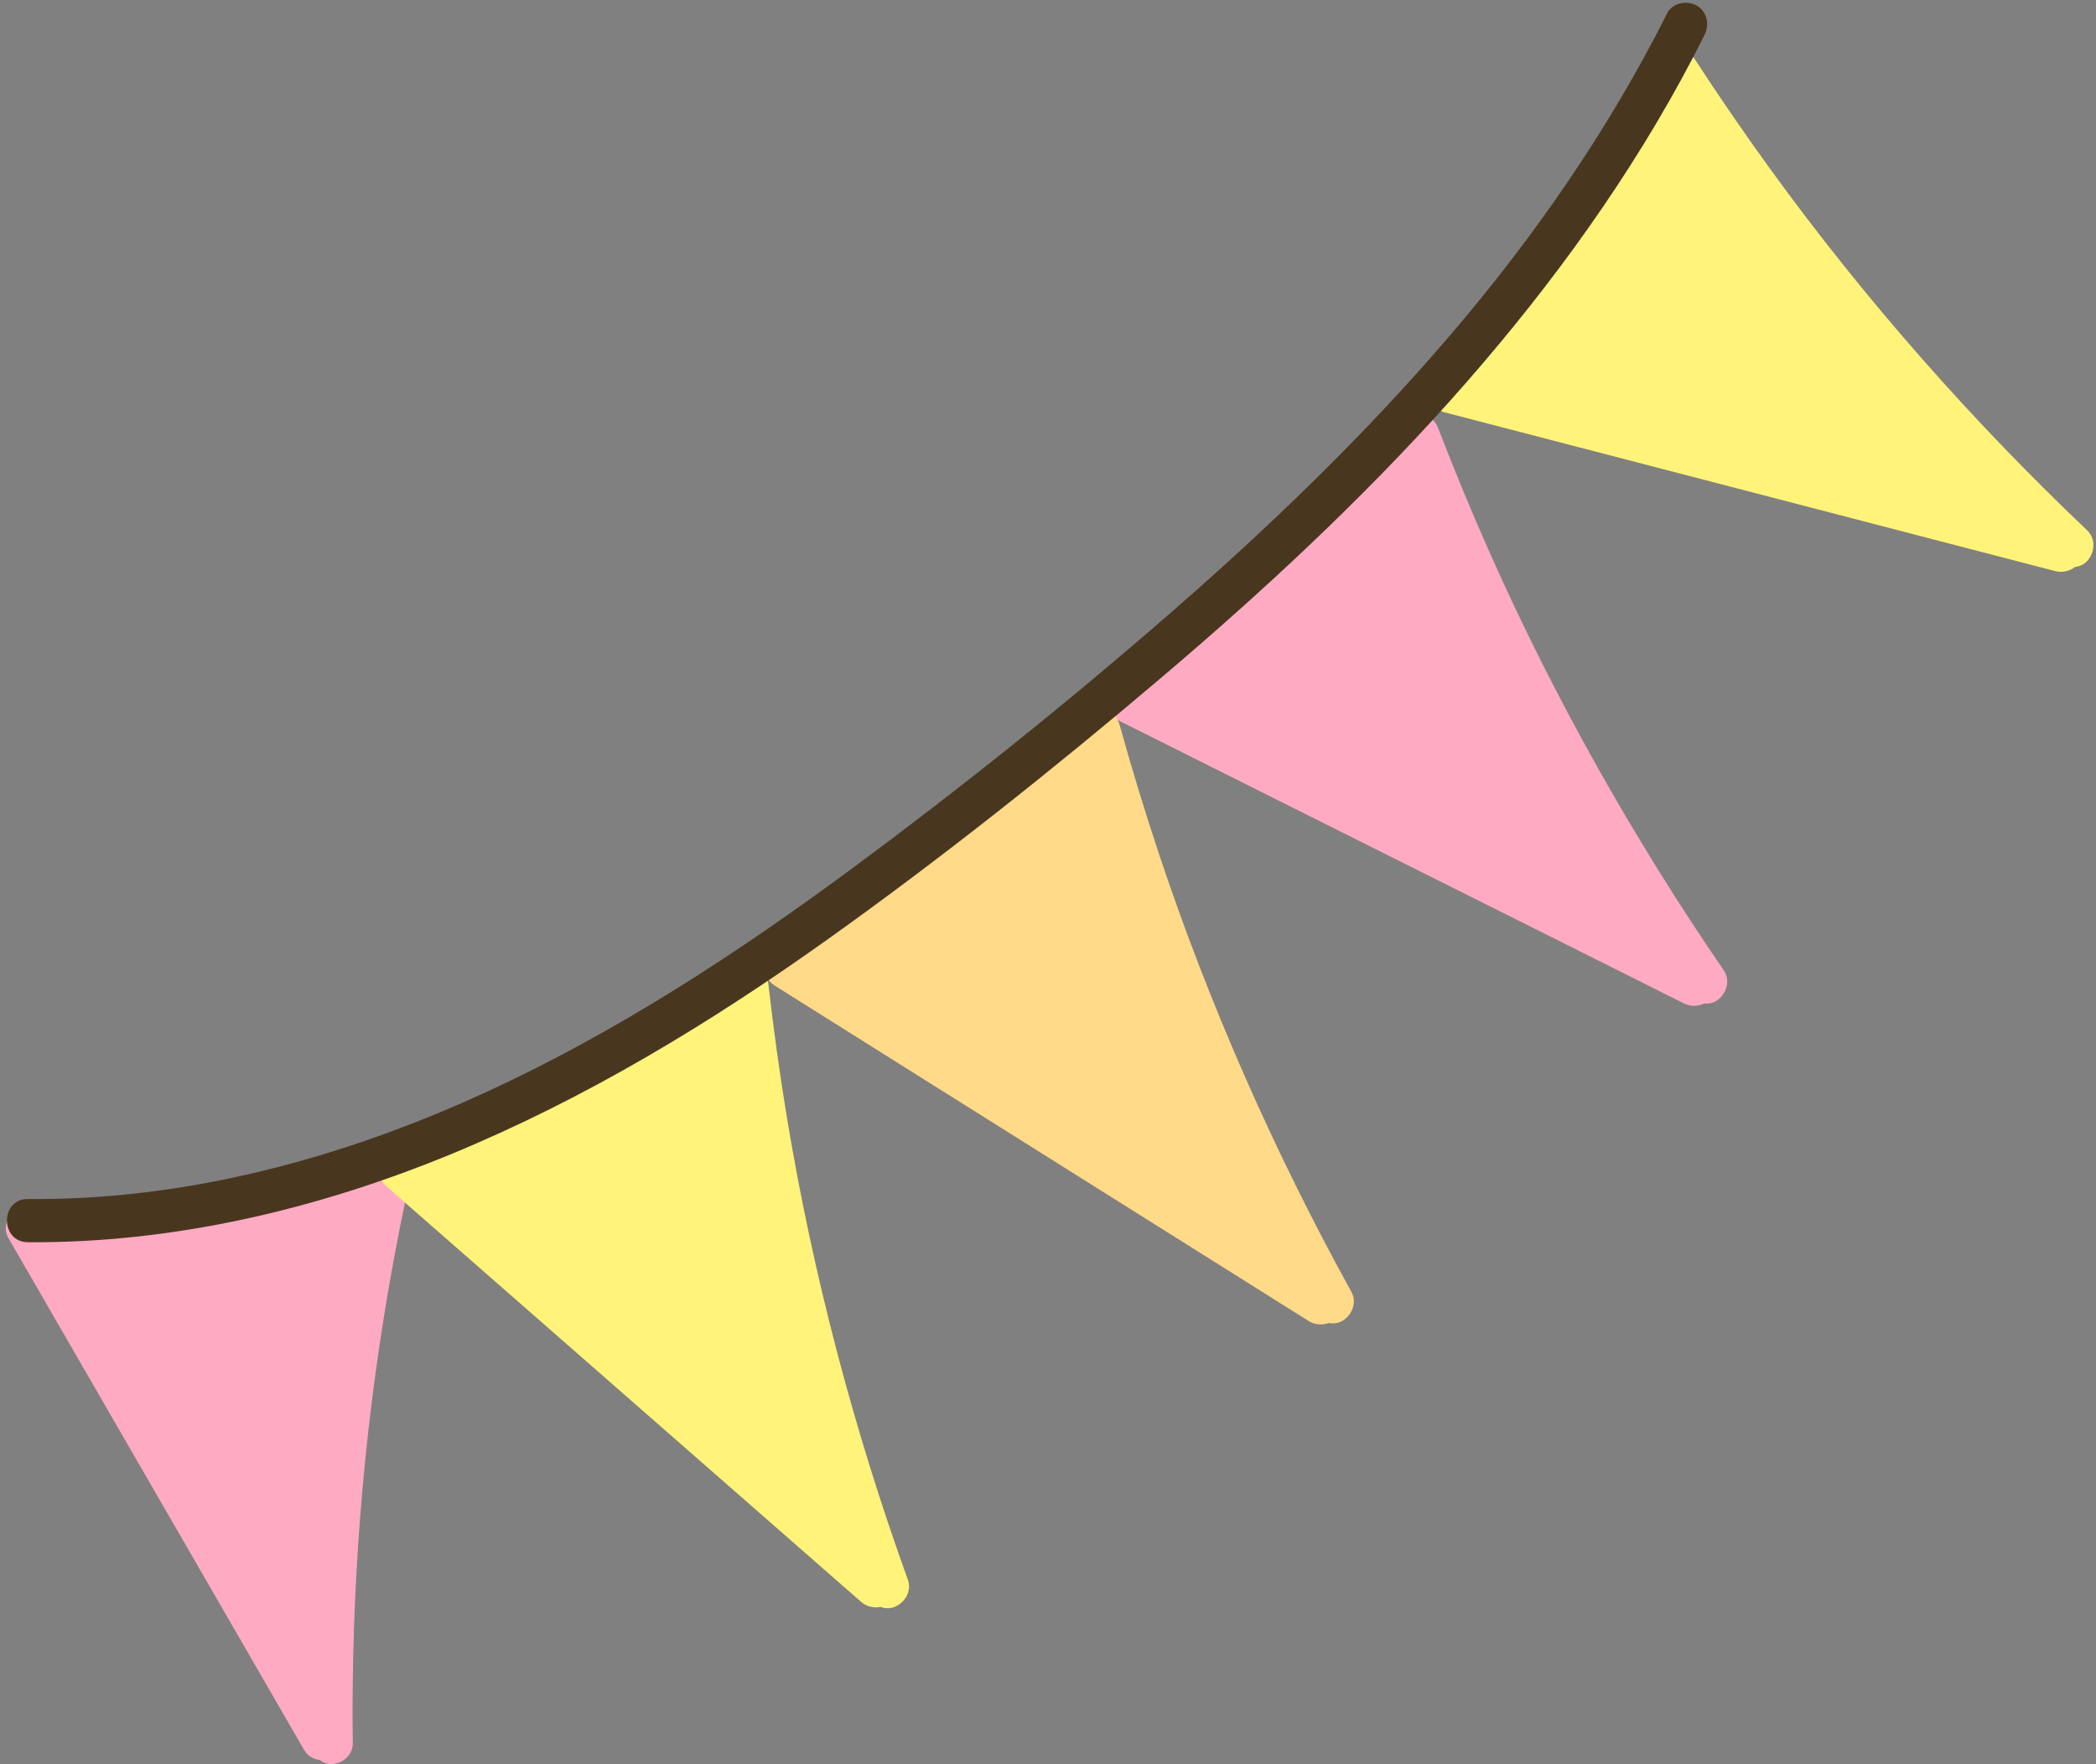 <?xml version="1.0" encoding="UTF-8" standalone="no"?><svg xmlns="http://www.w3.org/2000/svg" xmlns:xlink="http://www.w3.org/1999/xlink" fill="#000000" height="2098.7" preserveAspectRatio="xMidYMid meet" version="1" viewBox="-6.9 -3.3 2493.2 2098.7" width="2493.2" zoomAndPan="magnify"><rect x="-6.9" y="-3.3" width="2493.2" height="2098.7" fill="#808080" stroke="none"/><g id="change1_1"><path d="m2043.52,1150.85c-107.51-156.65-201.55-324.12-277.9-495.66-21.96-49.33-42.61-99.23-62.02-149.62-4.82-12.53-19.06-21.42-32.46-16.33-9.13,3.47-16.37,12.05-17.6,21.65-75.08,83.33-157.85,163.82-241.94,234.48-24.7,20.75-49.83,41-75.32,60.78-9.14.26-18.17,4.99-22.17,13.63-5.78,12.49-1.89,28.21,10.97,34.65,174.56,87.35,349.11,174.71,523.67,262.06l147.78,73.95c7.31,3.66,16.36,3.49,23.67-.06,5.45.54,11.02-.62,15.76-4,11.1-7.9,15.69-23.7,7.56-35.54Zm-1630.82,919.63c-2.22-179.8,11.86-361.42,42-537.32,8.67-50.59,18.66-100.97,29.9-151.11,2.79-12.46-3.73-26.79-16.97-29.52-9.02-1.85-19.23,1.34-25.25,8.4-102.96,28.59-210.49,51.02-313.87,64.9-30.37,4.08-60.81,7.53-91.28,10.43-7.33-4.43-16.93-5.22-24.63-.34-11.12,7.06-16.33,21.61-9.59,33.27,91.47,158.35,182.95,316.71,274.42,475.06l77.44,134.06c3.83,6.63,11.05,11.08,18.67,11.95,4.01,3.19,9.01,5.09,14.51,4.79,12.9-.69,24.82-11.01,24.65-24.59Z" fill="#ffaac3"/></g><g id="change2_1"><path d="m1600.6,1533.35c-91.86-166.32-169.26-342.1-228.66-520.21-17.08-51.22-32.82-102.89-47.26-154.92-3.59-12.93-16.9-23.16-30.73-19.39-9.43,2.57-17.46,10.41-19.61,19.85-82.79,75.68-172.95,147.79-263.48,209.98-26.59,18.27-53.56,35.99-80.84,53.21-9.12-.63-18.57,3.21-23.39,11.42-6.96,11.87-4.6,27.9,7.57,35.54,165.29,103.83,330.58,207.65,495.87,311.48l139.93,87.9c6.92,4.35,15.95,5.05,23.56,2.23,5.37,1.06,11.03.45,16.08-2.45,11.81-6.79,17.9-22.07,10.96-34.64Z" fill="#ffda88"/></g><g id="change3_1"><path d="m2475.88,627.62c-137.76-130.85-264.59-275.08-374.97-426.97-31.74-43.68-62.33-88.19-91.79-133.44-7.32-11.25-23.1-16.99-35.15-9.22-8.21,5.29-13.51,15.19-12.71,24.84-56.09,97.13-120.3,193.09-187.85,279.69-19.84,25.44-40.21,50.47-61.02,75.12-8.89,2.16-16.73,8.66-18.85,17.95-3.06,13.42,4.03,27.99,17.94,31.6,188.91,49.12,377.83,98.23,566.74,147.35l159.93,41.58c7.91,2.06,16.73,0,23.14-4.98,5.44-.61,10.65-2.9,14.59-7.19,9.22-10.04,10.41-26.45,0-36.33Zm-1402.87,1248.18c-64.51-178.71-113.26-364.49-143.85-549.74-8.8-53.27-16.2-106.77-22.26-160.43-1.51-13.34-13.04-25.54-27.29-23.99-9.71,1.05-18.88,7.53-22.5,16.51-93.68,61.69-194.08,118.7-293.27,165.85-29.14,13.85-58.56,27.1-88.22,39.81-8.91-2.06-18.84.24-24.89,7.6-8.74,10.62-8.94,26.82,1.88,36.29,146.87,128.57,293.74,257.14,440.61,385.71l124.34,108.84c6.15,5.38,14.95,7.5,22.92,5.91,5.14,1.9,10.82,2.18,16.26.11,12.74-4.84,21.16-18.98,16.28-32.48Z" fill="#fff37a"/></g><g id="change4_1"><path d="m2011.33,3.34c-11.41-6.67-28.9-3.23-35.15,9.22-69.55,138.44-158.24,266.33-258.92,383.87-101.83,118.89-214.96,227.67-332.96,330.35-121.41,105.63-247.45,206.69-376.84,302.37-137.12,101.39-280.88,195.28-436.13,266.65-151.39,69.59-315.42,117.48-482.41,125.83-20.89,1.04-41.8,1.45-62.71,1.3-33.07-.24-33.11,51.14,0,51.38,173.08,1.27,344.42-39.18,503.88-104.94,160.7-66.27,309.55-156.74,450.71-257.6,135.41-96.76,266.21-200.87,393.11-308.52,120.68-102.37,237-210.37,342.71-328.29,105.37-117.55,200.54-245.11,276.36-383.8,9.51-17.39,18.69-34.96,27.59-52.67,6.23-12.39,3.29-27.84-9.22-35.15Z" fill="#49361f"/></g></svg>